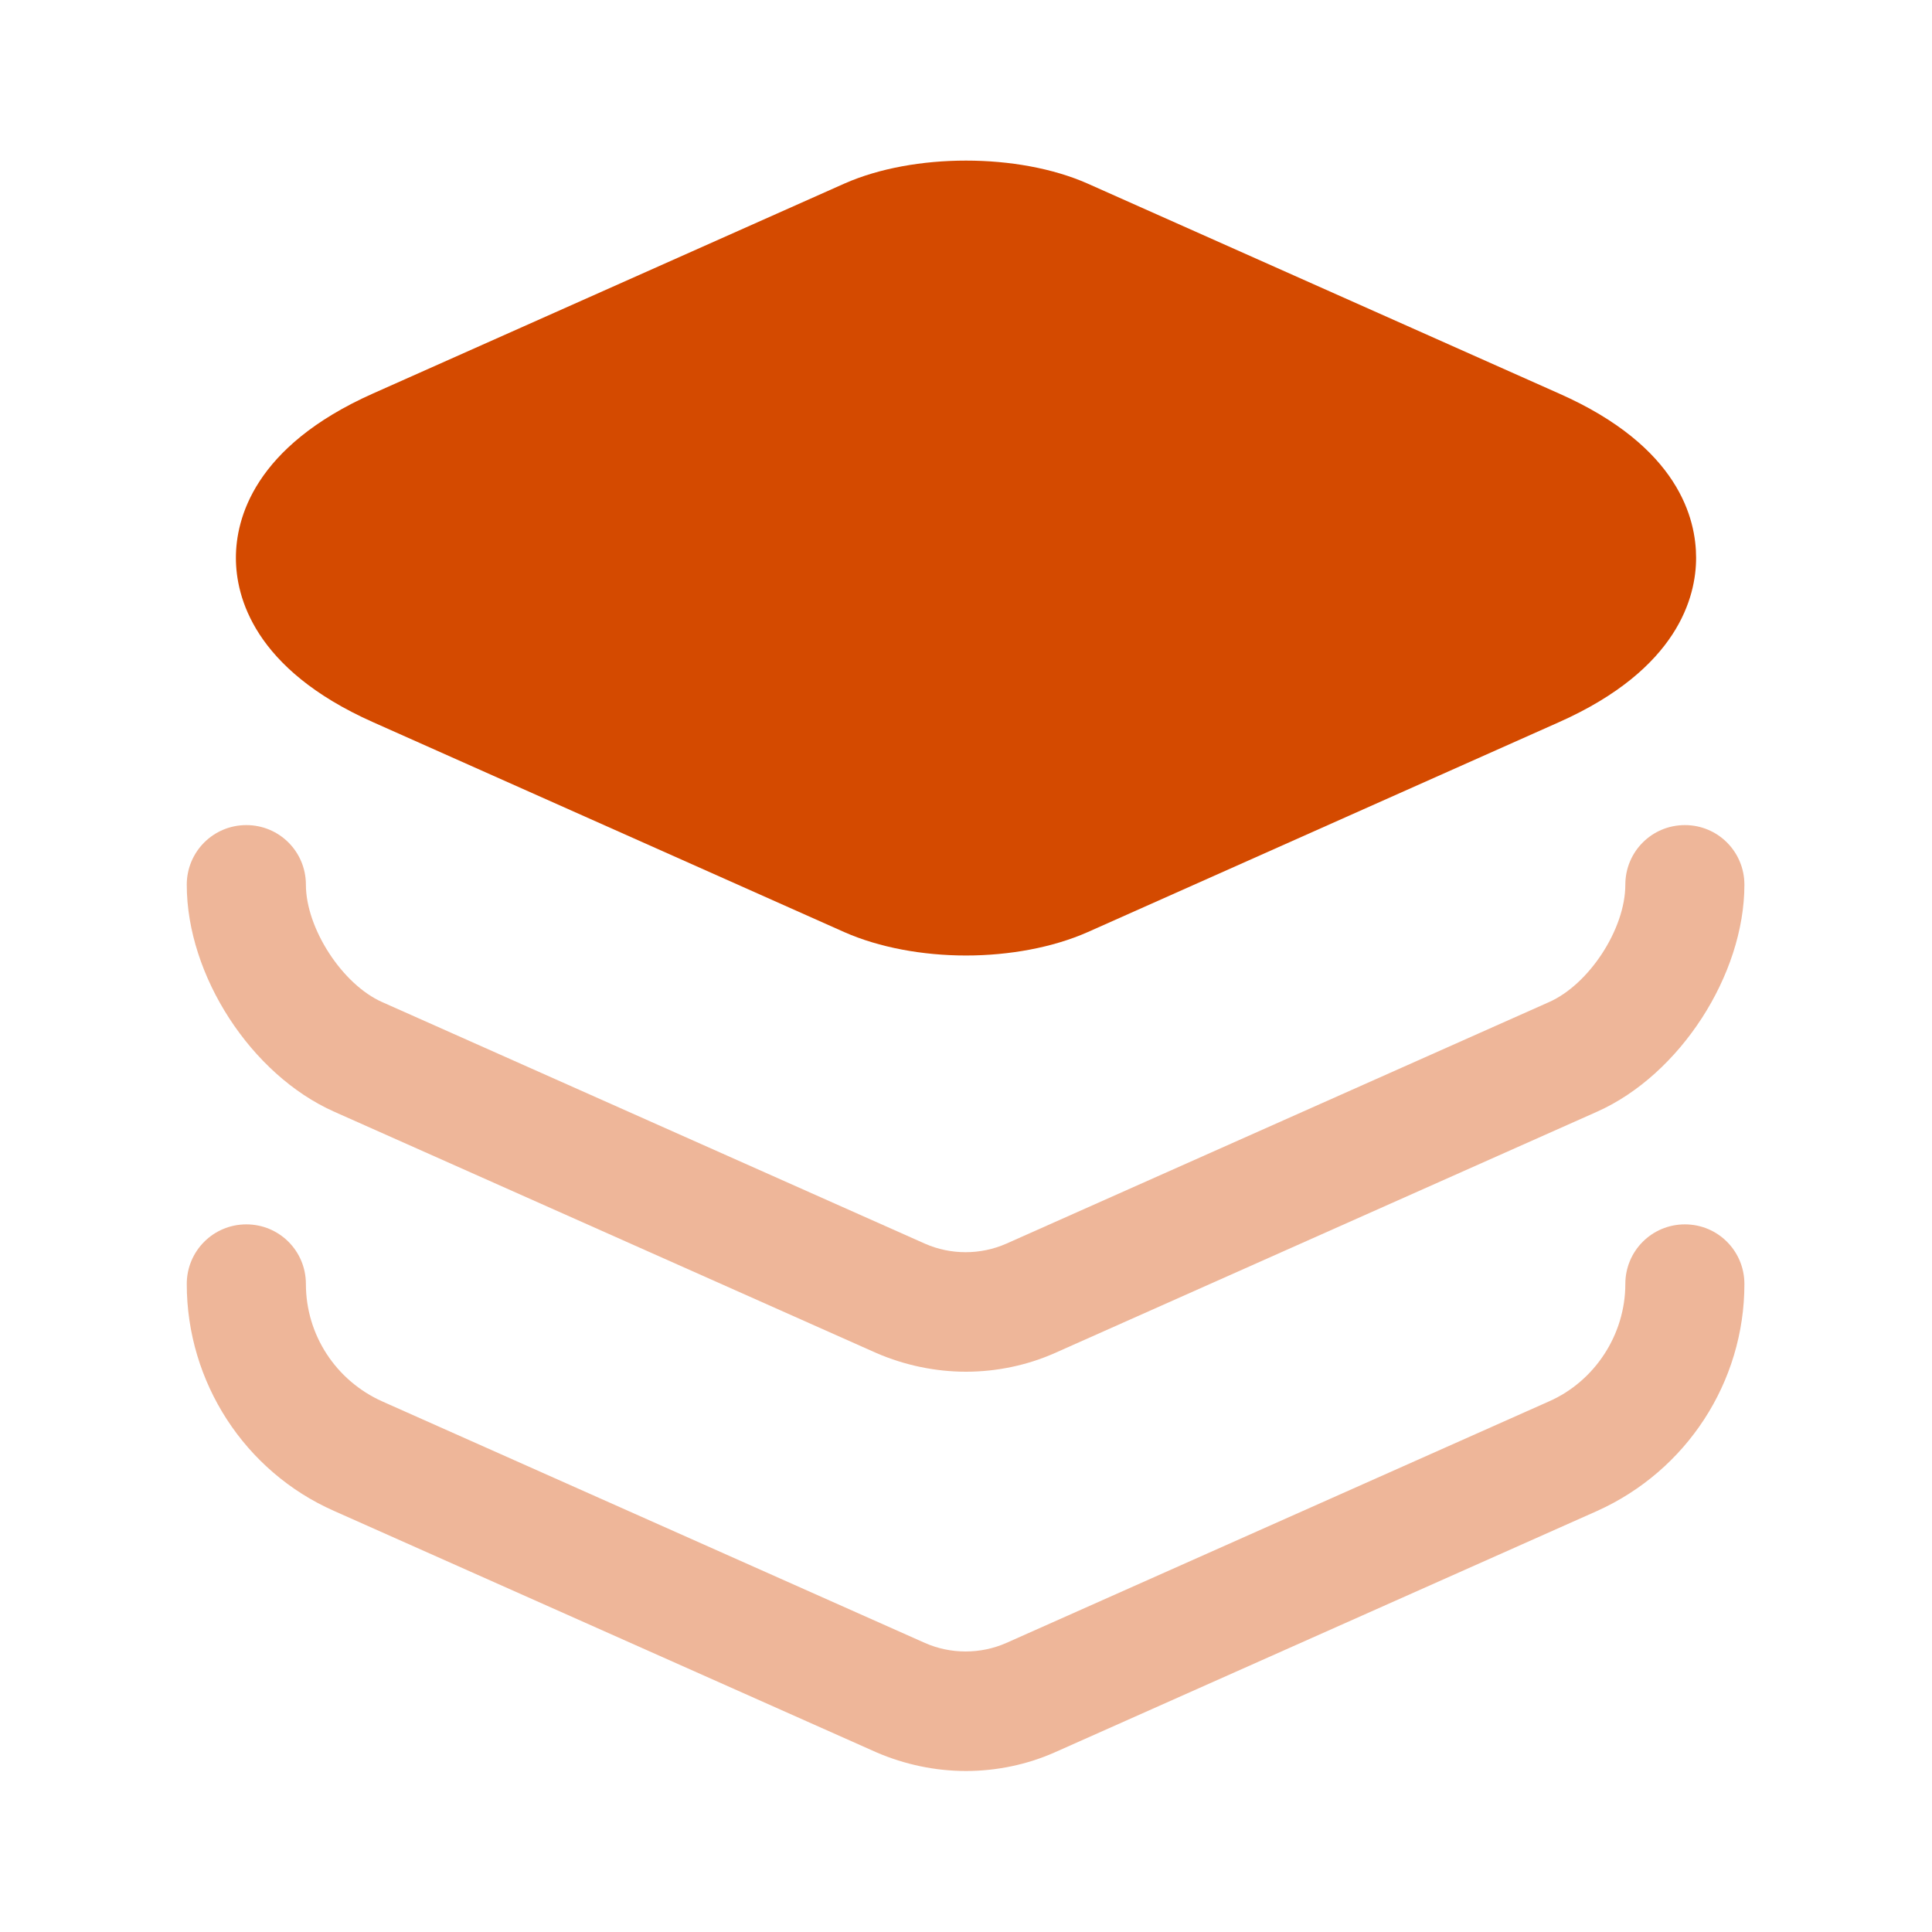 <svg width="30" height="30" viewBox="0 0 30 30" fill="none" xmlns="http://www.w3.org/2000/svg">
<path d="M24.212 6.112L16.887 2.85C15.812 2.375 14.188 2.375 13.113 2.85L5.788 6.112C3.938 6.937 3.663 8.062 3.663 8.662C3.663 9.262 3.938 10.387 5.788 11.212L13.113 14.475C13.65 14.712 14.325 14.837 15 14.837C15.675 14.837 16.35 14.712 16.887 14.475L24.212 11.212C26.062 10.387 26.337 9.262 26.337 8.662C26.337 8.062 26.075 6.937 24.212 6.112Z" fill="#D44A00"/>
<path opacity="0.4" d="M15 21.3C14.525 21.3 14.05 21.2 13.613 21.012L5.188 17.262C3.9 16.688 2.9 15.15 2.9 13.738C2.9 13.225 3.313 12.812 3.825 12.812C4.338 12.812 4.75 13.225 4.75 13.738C4.75 14.412 5.313 15.287 5.938 15.562L14.363 19.312C14.762 19.488 15.225 19.488 15.625 19.312L24.05 15.562C24.675 15.287 25.238 14.425 25.238 13.738C25.238 13.225 25.65 12.812 26.163 12.812C26.675 12.812 27.087 13.225 27.087 13.738C27.087 15.137 26.087 16.688 24.8 17.262L16.375 21.012C15.95 21.2 15.475 21.3 15 21.3Z" fill="#D44A00"/>
<path opacity="0.4" d="M15 27.5C14.525 27.5 14.05 27.4 13.613 27.212L5.188 23.462C3.8 22.85 2.9 21.462 2.9 19.938C2.9 19.425 3.313 19.012 3.825 19.012C4.338 19.012 4.75 19.425 4.75 19.938C4.75 20.725 5.213 21.438 5.938 21.762L14.363 25.512C14.762 25.688 15.225 25.688 15.625 25.512L24.05 21.762C24.762 21.45 25.238 20.725 25.238 19.938C25.238 19.425 25.65 19.012 26.163 19.012C26.675 19.012 27.087 19.425 27.087 19.938C27.087 21.462 26.188 22.837 24.8 23.462L16.375 27.212C15.95 27.4 15.475 27.5 15 27.5Z" fill="#D44A00"/>
</svg>
